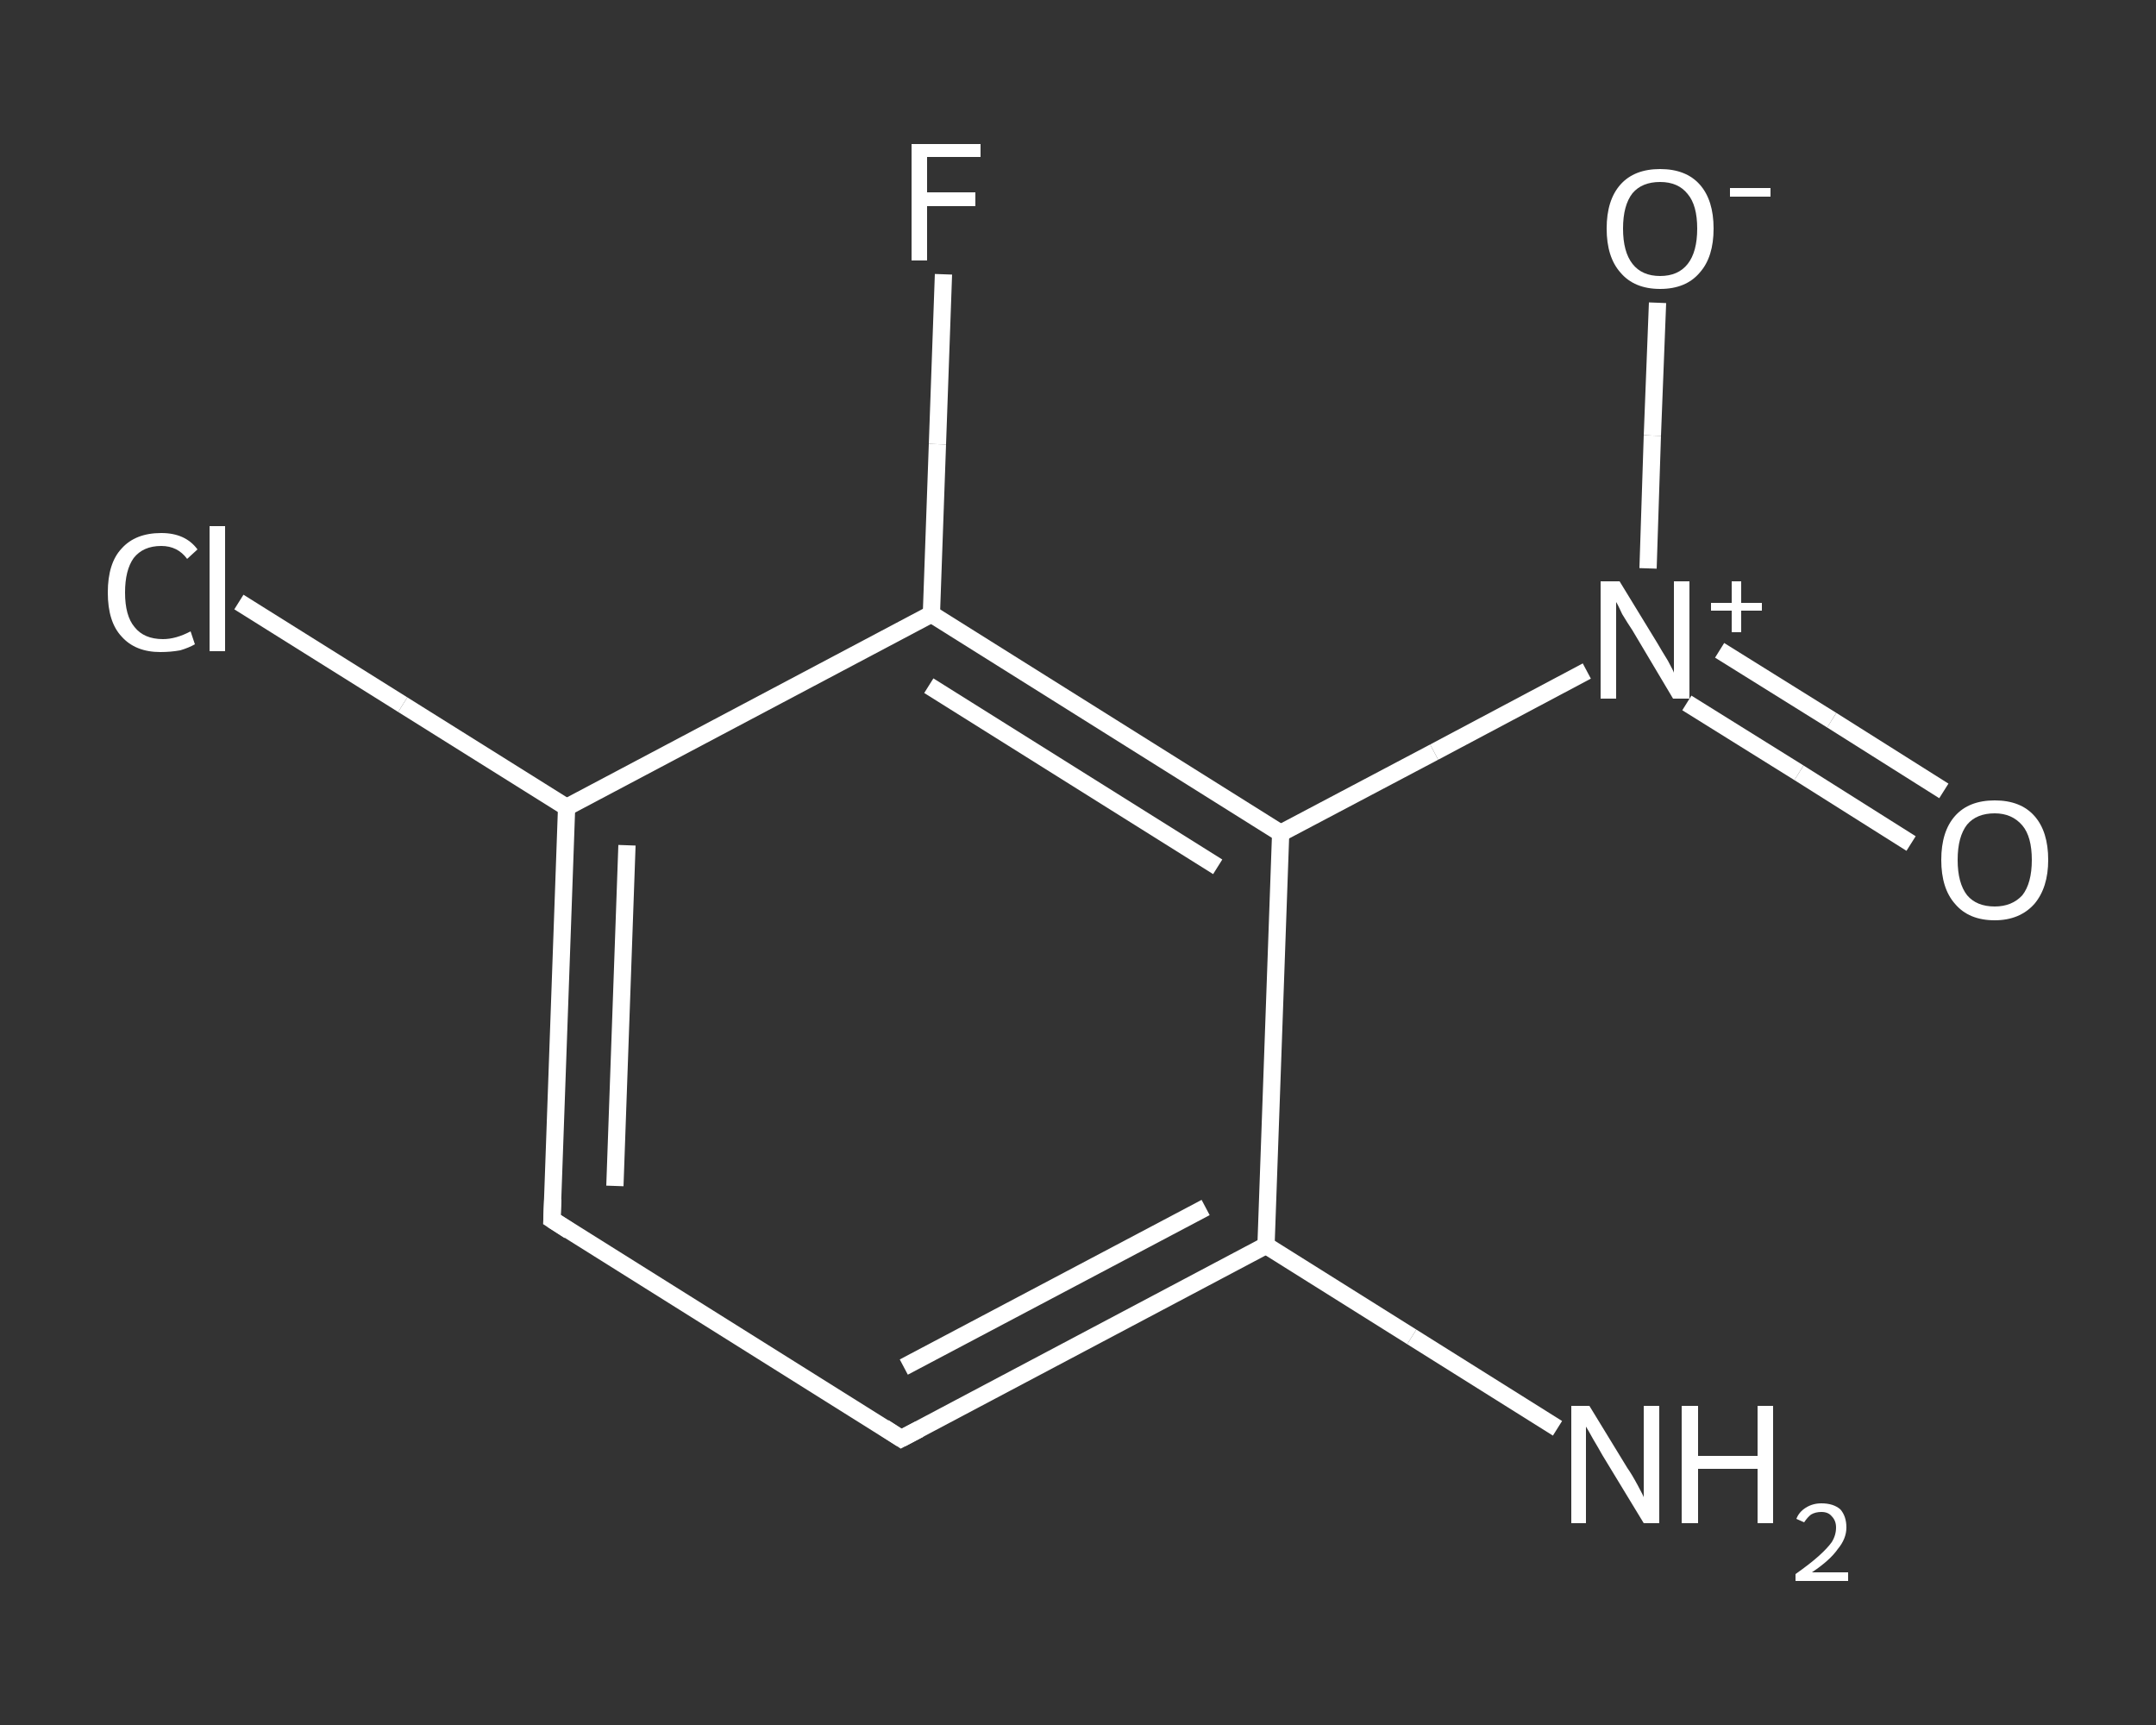 <?xml version='1.0' encoding='iso-8859-1'?>
<svg version='1.1' baseProfile='full'
              xmlns='http://www.w3.org/2000/svg'
                      xmlns:rdkit='http://www.rdkit.org/xml'
                      xmlns:xlink='http://www.w3.org/1999/xlink'
                  xml:space='preserve'
width='250px' height='200px' viewBox='0 0 250 200'>
<rect x="0" y="0" width="250" height="200" fill="#333333" stroke="none"/>
<!-- END OF HEADER -->
<rect style='opacity:1.0;fill:transparent;stroke:none' width='250.0' height='200.0' x='0.0' y='0.0'> </rect>
<path class='bond-0 atom-0 atom-1' d='M 180.6,165.6 L 163.7,155.0' style='fill:none;fill-rule:evenodd;stroke:#FFFFFF;stroke-width:2.0px;stroke-linecap:butt;stroke-linejoin:miter;stroke-opacity:1' />
<path class='bond-0 atom-0 atom-1' d='M 163.7,155.0 L 146.8,144.4' style='fill:none;fill-rule:evenodd;stroke:#FFFFFF;stroke-width:2.0px;stroke-linecap:butt;stroke-linejoin:miter;stroke-opacity:1' />
<path class='bond-1 atom-1 atom-2' d='M 146.8,144.4 L 104.5,166.8' style='fill:none;fill-rule:evenodd;stroke:#FFFFFF;stroke-width:2.0px;stroke-linecap:butt;stroke-linejoin:miter;stroke-opacity:1' />
<path class='bond-1 atom-1 atom-2' d='M 139.8,140.0 L 104.8,158.5' style='fill:none;fill-rule:evenodd;stroke:#FFFFFF;stroke-width:2.0px;stroke-linecap:butt;stroke-linejoin:miter;stroke-opacity:1' />
<path class='bond-2 atom-2 atom-3' d='M 104.5,166.8 L 64.0,141.4' style='fill:none;fill-rule:evenodd;stroke:#FFFFFF;stroke-width:2.0px;stroke-linecap:butt;stroke-linejoin:miter;stroke-opacity:1' />
<path class='bond-3 atom-3 atom-4' d='M 64.0,141.4 L 65.7,93.6' style='fill:none;fill-rule:evenodd;stroke:#FFFFFF;stroke-width:2.0px;stroke-linecap:butt;stroke-linejoin:miter;stroke-opacity:1' />
<path class='bond-3 atom-3 atom-4' d='M 71.3,137.5 L 72.7,98.0' style='fill:none;fill-rule:evenodd;stroke:#FFFFFF;stroke-width:2.0px;stroke-linecap:butt;stroke-linejoin:miter;stroke-opacity:1' />
<path class='bond-4 atom-4 atom-5' d='M 65.7,93.6 L 46.7,81.7' style='fill:none;fill-rule:evenodd;stroke:#FFFFFF;stroke-width:2.0px;stroke-linecap:butt;stroke-linejoin:miter;stroke-opacity:1' />
<path class='bond-4 atom-4 atom-5' d='M 46.7,81.7 L 27.7,69.8' style='fill:none;fill-rule:evenodd;stroke:#FFFFFF;stroke-width:2.0px;stroke-linecap:butt;stroke-linejoin:miter;stroke-opacity:1' />
<path class='bond-5 atom-4 atom-6' d='M 65.7,93.6 L 108.0,71.2' style='fill:none;fill-rule:evenodd;stroke:#FFFFFF;stroke-width:2.0px;stroke-linecap:butt;stroke-linejoin:miter;stroke-opacity:1' />
<path class='bond-6 atom-6 atom-7' d='M 108.0,71.2 L 108.7,51.5' style='fill:none;fill-rule:evenodd;stroke:#FFFFFF;stroke-width:2.0px;stroke-linecap:butt;stroke-linejoin:miter;stroke-opacity:1' />
<path class='bond-6 atom-6 atom-7' d='M 108.7,51.5 L 109.4,31.8' style='fill:none;fill-rule:evenodd;stroke:#FFFFFF;stroke-width:2.0px;stroke-linecap:butt;stroke-linejoin:miter;stroke-opacity:1' />
<path class='bond-7 atom-6 atom-8' d='M 108.0,71.2 L 148.5,96.6' style='fill:none;fill-rule:evenodd;stroke:#FFFFFF;stroke-width:2.0px;stroke-linecap:butt;stroke-linejoin:miter;stroke-opacity:1' />
<path class='bond-7 atom-6 atom-8' d='M 107.7,79.5 L 141.2,100.5' style='fill:none;fill-rule:evenodd;stroke:#FFFFFF;stroke-width:2.0px;stroke-linecap:butt;stroke-linejoin:miter;stroke-opacity:1' />
<path class='bond-8 atom-8 atom-9' d='M 148.5,96.6 L 166.3,87.2' style='fill:none;fill-rule:evenodd;stroke:#FFFFFF;stroke-width:2.0px;stroke-linecap:butt;stroke-linejoin:miter;stroke-opacity:1' />
<path class='bond-8 atom-8 atom-9' d='M 166.3,87.2 L 184.0,77.8' style='fill:none;fill-rule:evenodd;stroke:#FFFFFF;stroke-width:2.0px;stroke-linecap:butt;stroke-linejoin:miter;stroke-opacity:1' />
<path class='bond-9 atom-9 atom-10' d='M 195.6,81.5 L 208.6,89.6' style='fill:none;fill-rule:evenodd;stroke:#FFFFFF;stroke-width:2.0px;stroke-linecap:butt;stroke-linejoin:miter;stroke-opacity:1' />
<path class='bond-9 atom-9 atom-10' d='M 208.6,89.6 L 221.6,97.8' style='fill:none;fill-rule:evenodd;stroke:#FFFFFF;stroke-width:2.0px;stroke-linecap:butt;stroke-linejoin:miter;stroke-opacity:1' />
<path class='bond-9 atom-9 atom-10' d='M 199.4,75.4 L 212.4,83.5' style='fill:none;fill-rule:evenodd;stroke:#FFFFFF;stroke-width:2.0px;stroke-linecap:butt;stroke-linejoin:miter;stroke-opacity:1' />
<path class='bond-9 atom-9 atom-10' d='M 212.4,83.5 L 225.4,91.7' style='fill:none;fill-rule:evenodd;stroke:#FFFFFF;stroke-width:2.0px;stroke-linecap:butt;stroke-linejoin:miter;stroke-opacity:1' />
<path class='bond-10 atom-9 atom-11' d='M 191.1,65.9 L 191.6,50.5' style='fill:none;fill-rule:evenodd;stroke:#FFFFFF;stroke-width:2.0px;stroke-linecap:butt;stroke-linejoin:miter;stroke-opacity:1' />
<path class='bond-10 atom-9 atom-11' d='M 191.6,50.5 L 192.2,35.1' style='fill:none;fill-rule:evenodd;stroke:#FFFFFF;stroke-width:2.0px;stroke-linecap:butt;stroke-linejoin:miter;stroke-opacity:1' />
<path class='bond-11 atom-8 atom-1' d='M 148.5,96.6 L 146.8,144.4' style='fill:none;fill-rule:evenodd;stroke:#FFFFFF;stroke-width:2.0px;stroke-linecap:butt;stroke-linejoin:miter;stroke-opacity:1' />
<path d='M 106.6,165.7 L 104.5,166.8 L 102.5,165.5' style='fill:none;stroke:#FFFFFF;stroke-width:2.0px;stroke-linecap:butt;stroke-linejoin:miter;stroke-opacity:1;' />
<path d='M 66.0,142.7 L 64.0,141.4 L 64.1,139.0' style='fill:none;stroke:#FFFFFF;stroke-width:2.0px;stroke-linecap:butt;stroke-linejoin:miter;stroke-opacity:1;' />
<path class='atom-0' d='M 184.3 163.0
L 188.7 170.2
Q 189.2 170.9, 189.9 172.2
Q 190.6 173.5, 190.6 173.6
L 190.6 163.0
L 192.4 163.0
L 192.4 176.6
L 190.6 176.6
L 185.8 168.7
Q 185.3 167.8, 184.7 166.8
Q 184.1 165.7, 183.9 165.4
L 183.9 176.6
L 182.2 176.6
L 182.2 163.0
L 184.3 163.0
' fill='#FFFFFF'/>
<path class='atom-0' d='M 195.0 163.0
L 196.9 163.0
L 196.9 168.8
L 203.8 168.8
L 203.8 163.0
L 205.6 163.0
L 205.6 176.6
L 203.8 176.6
L 203.8 170.3
L 196.9 170.3
L 196.9 176.6
L 195.0 176.6
L 195.0 163.0
' fill='#FFFFFF'/>
<path class='atom-0' d='M 208.3 176.1
Q 208.6 175.3, 209.4 174.8
Q 210.2 174.3, 211.2 174.3
Q 212.6 174.3, 213.4 175.0
Q 214.1 175.8, 214.1 177.1
Q 214.1 178.4, 213.1 179.6
Q 212.2 180.9, 210.1 182.3
L 214.3 182.3
L 214.3 183.3
L 208.2 183.3
L 208.2 182.5
Q 209.9 181.3, 210.9 180.4
Q 211.9 179.5, 212.4 178.8
Q 212.9 178.0, 212.9 177.1
Q 212.9 176.3, 212.4 175.8
Q 212.0 175.3, 211.2 175.3
Q 210.5 175.3, 210.0 175.6
Q 209.6 175.9, 209.2 176.5
L 208.3 176.1
' fill='#FFFFFF'/>
<path class='atom-5' d='M 12.5 68.7
Q 12.5 65.3, 14.1 63.6
Q 15.7 61.8, 18.7 61.8
Q 21.5 61.8, 22.9 63.7
L 21.7 64.8
Q 20.6 63.3, 18.7 63.3
Q 16.6 63.3, 15.5 64.7
Q 14.5 66.1, 14.5 68.7
Q 14.5 71.4, 15.6 72.7
Q 16.7 74.1, 18.9 74.1
Q 20.4 74.1, 22.1 73.2
L 22.6 74.7
Q 21.9 75.1, 20.9 75.4
Q 19.8 75.6, 18.6 75.6
Q 15.7 75.6, 14.1 73.8
Q 12.5 72.1, 12.5 68.7
' fill='#FFFFFF'/>
<path class='atom-5' d='M 24.3 61.0
L 26.1 61.0
L 26.1 75.5
L 24.3 75.5
L 24.3 61.0
' fill='#FFFFFF'/>
<path class='atom-7' d='M 105.7 16.7
L 113.7 16.7
L 113.7 18.2
L 107.5 18.2
L 107.5 22.3
L 113.1 22.3
L 113.1 23.9
L 107.5 23.9
L 107.5 30.2
L 105.7 30.2
L 105.7 16.7
' fill='#FFFFFF'/>
<path class='atom-9' d='M 187.8 67.4
L 192.2 74.6
Q 192.6 75.3, 193.4 76.6
Q 194.1 77.9, 194.1 78.0
L 194.1 67.4
L 195.9 67.4
L 195.9 81.0
L 194.0 81.0
L 189.3 73.1
Q 188.7 72.2, 188.1 71.2
Q 187.6 70.1, 187.4 69.8
L 187.4 81.0
L 185.6 81.0
L 185.6 67.4
L 187.8 67.4
' fill='#FFFFFF'/>
<path class='atom-9' d='M 198.4 69.9
L 200.8 69.9
L 200.8 67.4
L 201.9 67.4
L 201.9 69.9
L 204.3 69.9
L 204.3 70.8
L 201.9 70.8
L 201.9 73.3
L 200.8 73.3
L 200.8 70.8
L 198.4 70.8
L 198.4 69.9
' fill='#FFFFFF'/>
<path class='atom-10' d='M 225.1 99.7
Q 225.1 96.4, 226.7 94.6
Q 228.3 92.8, 231.3 92.8
Q 234.3 92.8, 235.9 94.6
Q 237.5 96.4, 237.5 99.7
Q 237.5 102.9, 235.9 104.8
Q 234.2 106.7, 231.3 106.7
Q 228.3 106.7, 226.7 104.8
Q 225.1 103.0, 225.1 99.7
M 231.3 105.1
Q 233.3 105.1, 234.5 103.8
Q 235.6 102.4, 235.6 99.7
Q 235.6 97.0, 234.5 95.7
Q 233.3 94.3, 231.3 94.3
Q 229.2 94.3, 228.1 95.6
Q 227.0 97.0, 227.0 99.7
Q 227.0 102.4, 228.1 103.8
Q 229.2 105.1, 231.3 105.1
' fill='#FFFFFF'/>
<path class='atom-11' d='M 186.3 26.5
Q 186.3 23.2, 187.9 21.4
Q 189.5 19.6, 192.5 19.6
Q 195.5 19.6, 197.1 21.4
Q 198.7 23.2, 198.7 26.5
Q 198.7 29.8, 197.1 31.6
Q 195.5 33.5, 192.5 33.5
Q 189.5 33.5, 187.9 31.6
Q 186.3 29.8, 186.3 26.5
M 192.5 32.0
Q 194.6 32.0, 195.7 30.6
Q 196.8 29.2, 196.8 26.5
Q 196.8 23.8, 195.7 22.5
Q 194.6 21.1, 192.5 21.1
Q 190.4 21.1, 189.3 22.4
Q 188.2 23.8, 188.2 26.5
Q 188.2 29.2, 189.3 30.6
Q 190.4 32.0, 192.5 32.0
' fill='#FFFFFF'/>
<path class='atom-11' d='M 200.6 21.8
L 205.3 21.8
L 205.3 22.8
L 200.6 22.8
L 200.6 21.8
' fill='#FFFFFF'/>
</svg>
